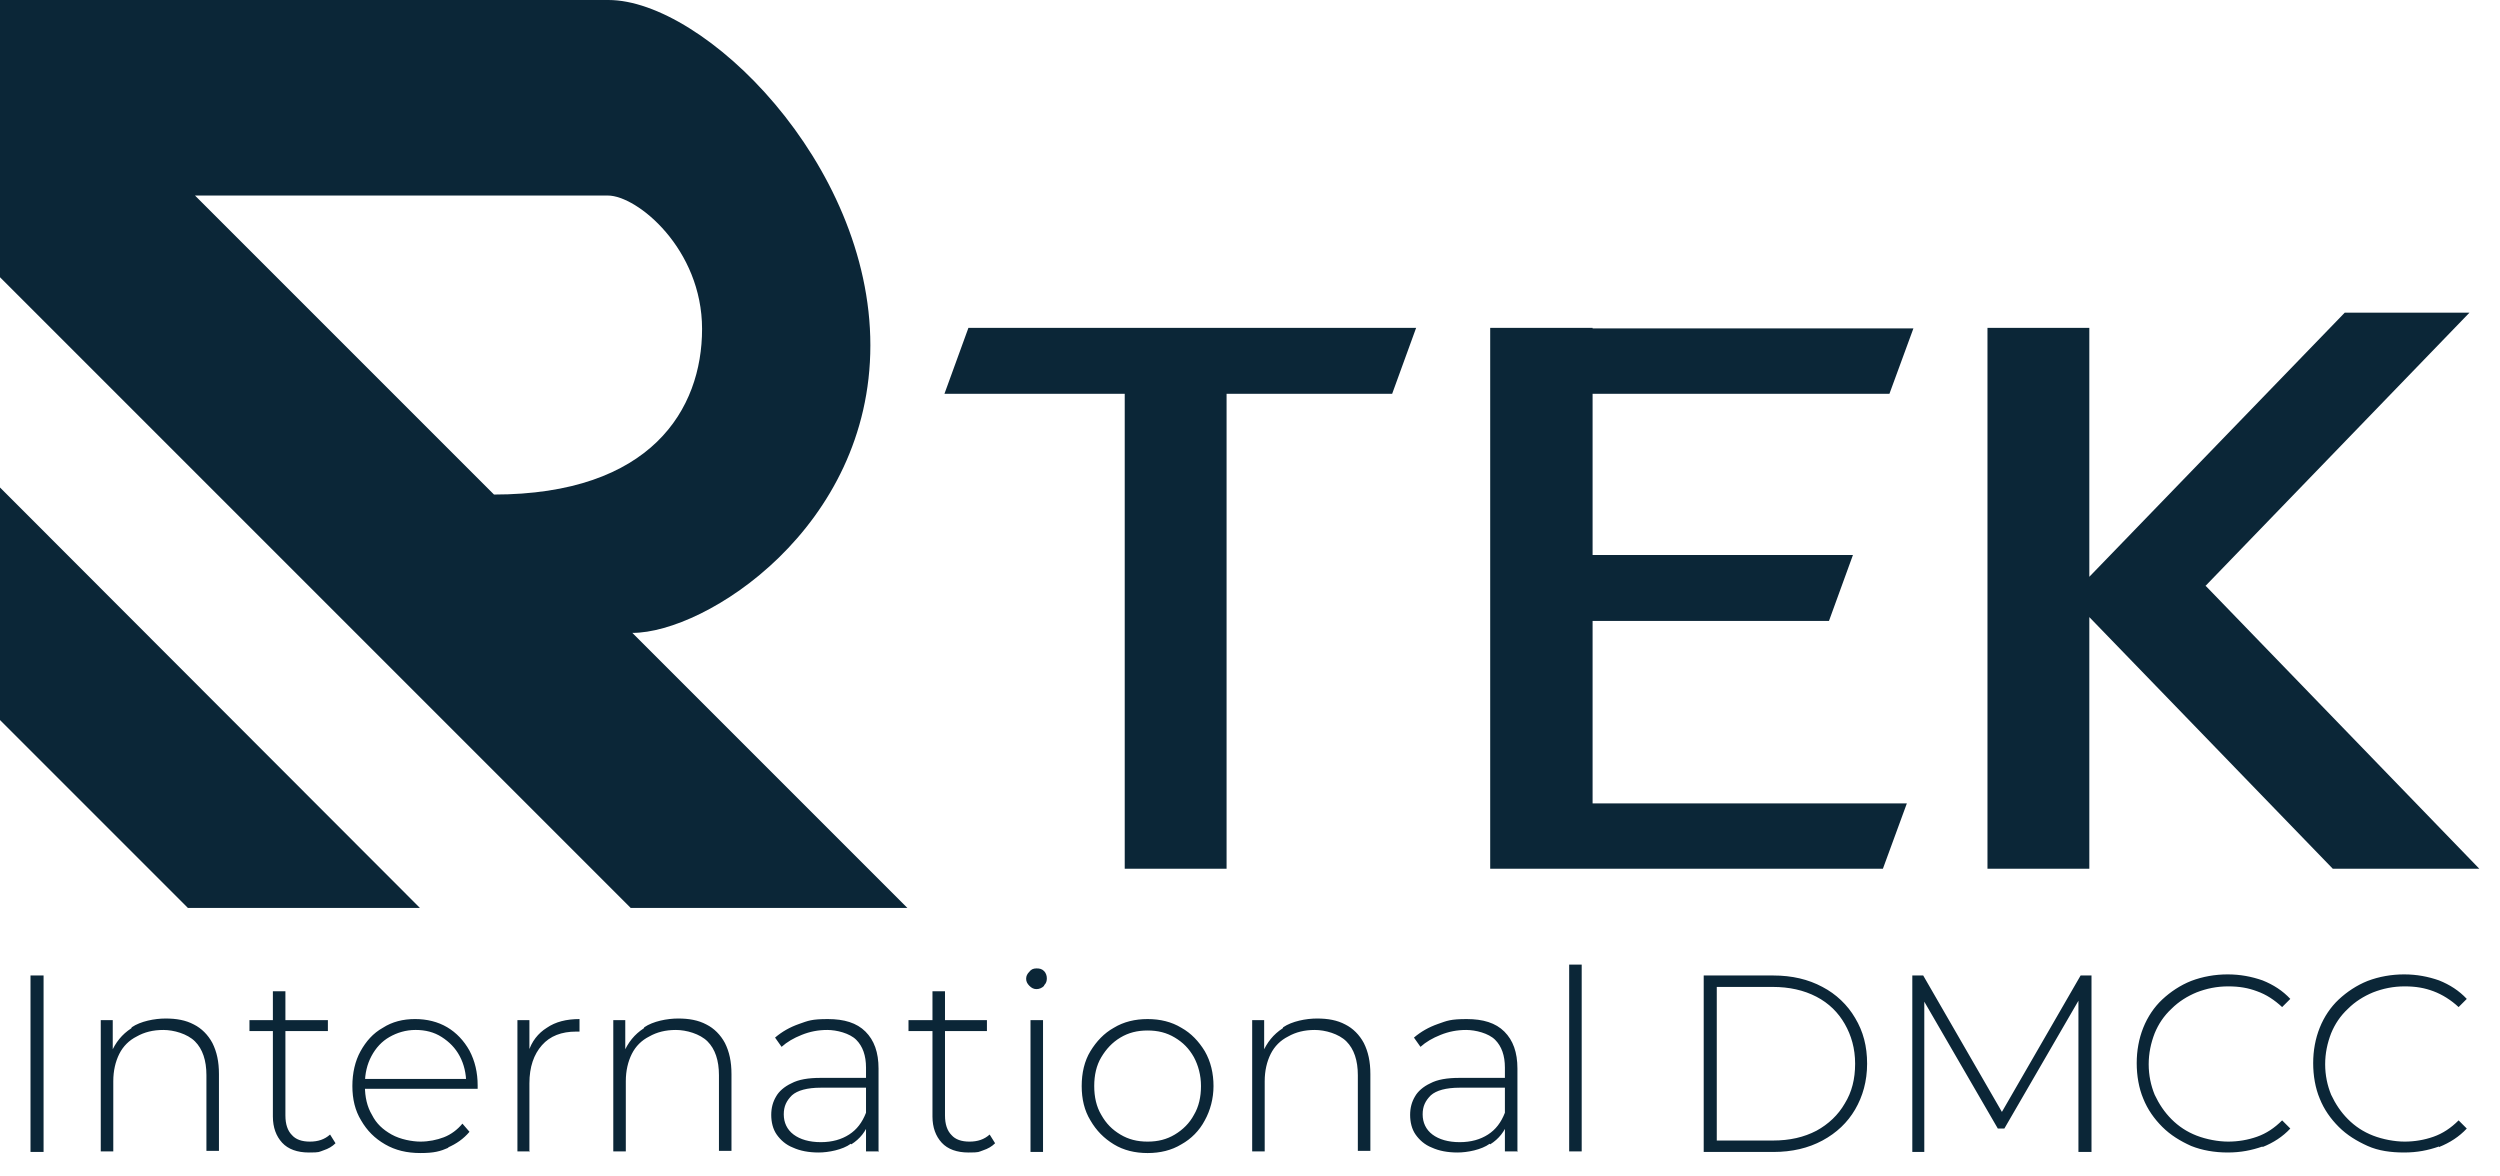 <?xml version="1.0" encoding="UTF-8"?>
<svg id="Layer_1" xmlns="http://www.w3.org/2000/svg" width="459" height="216" version="1.1" viewBox="0 0 459 216">
  <!-- Generator: Adobe Illustrator 30.0.0, SVG Export Plug-In . SVG Version: 2.1.1 Build 123)  -->
  <defs>
    <style>
      .st0 {
        fill: #0b2637;
      }
    </style>
  </defs>
  <polygon class="st0" points="0 132.2 34.5 166.7 77.1 166.7 0 89.5 0 132.2"/>
  <path class="st0" d="M90.7,90.8l-54.9-54.9h75.8c5.4,0,17.3,9.8,17.3,24.5s-9.3,30.4-38.3,30.4M116.1,116.2c13.5,0,43.7-19.3,43.7-52.8S129.2,0,111.7,0H0v50.9l115.8,115.8h50.8l-50.5-50.5h0Z"/>
  <polygon class="st0" points="260 60.2 177.8 60.2 173.4 72.3 206.5 72.3 206.5 159.5 225.2 159.5 225.2 72.3 255.6 72.3 260 60.2"/>
  <polygon class="st0" points="292.4 114 335.8 114 340.2 101.9 292.4 101.9 292.4 72.3 346.9 72.3 351.3 60.3 292.4 60.3 292.4 60.2 273.6 60.2 273.6 60.3 273.6 72.3 273.6 101.9 273.6 114 273.6 147.5 273.6 159.5 273.6 159.5 292.4 159.5 292.4 159.5 345.7 159.5 350.1 147.5 292.4 147.5 292.4 114"/>
  <polygon class="st0" points="430.5 57.4 383.6 105.9 383.6 60.2 364.9 60.2 364.9 159.5 383.6 159.5 383.6 113.3 428.3 159.5 455.2 159.5 405 107.6 404.9 107.6 453.4 57.4 430.5 57.4"/>
  <path class="st0" d="M447.8,210.6c2-.8,3.7-1.9,5.1-3.4l-1.5-1.5c-1.4,1.4-2.9,2.4-4.6,3-1.7.6-3.5.9-5.3.9s-4-.4-5.8-1.1c-1.8-.7-3.3-1.7-4.6-3-1.3-1.3-2.3-2.8-3.1-4.5-.7-1.7-1.1-3.6-1.1-5.6s.4-3.9,1.1-5.7c.7-1.7,1.7-3.2,3.1-4.5,1.3-1.3,2.9-2.3,4.6-3,1.8-.7,3.7-1.1,5.8-1.1s3.7.3,5.3.9,3.2,1.6,4.6,2.9l1.5-1.5c-1.4-1.5-3.1-2.6-5.1-3.4-2-.7-4.1-1.1-6.4-1.1s-4.6.4-6.7,1.2c-2,.8-3.8,2-5.3,3.4s-2.7,3.2-3.5,5.2c-.8,2-1.2,4.2-1.2,6.5s.4,4.6,1.2,6.5c.8,2,2,3.7,3.5,5.2,1.5,1.5,3.3,2.6,5.3,3.5s4.3,1.2,6.7,1.2,4.4-.4,6.4-1.1M415.4,210.6c2-.8,3.7-1.9,5.1-3.4l-1.5-1.5c-1.4,1.4-2.9,2.4-4.6,3-1.7.6-3.5.9-5.3.9s-4-.4-5.8-1.1c-1.8-.7-3.3-1.7-4.6-3-1.3-1.3-2.3-2.8-3.1-4.5-.7-1.7-1.1-3.6-1.1-5.6s.4-3.9,1.1-5.7c.7-1.7,1.7-3.2,3.1-4.5,1.3-1.3,2.9-2.3,4.6-3,1.8-.7,3.7-1.1,5.8-1.1s3.7.3,5.3.9c1.7.6,3.2,1.6,4.6,2.9l1.5-1.5c-1.4-1.5-3.1-2.6-5.1-3.4-2-.7-4.1-1.1-6.4-1.1s-4.6.4-6.7,1.2c-2,.8-3.8,2-5.3,3.4s-2.7,3.2-3.5,5.2c-.8,2-1.2,4.2-1.2,6.5s.4,4.6,1.2,6.5c.8,2,2,3.7,3.5,5.2,1.5,1.5,3.3,2.6,5.3,3.5,2,.8,4.3,1.2,6.7,1.2s4.4-.4,6.4-1.1M353.3,211.5v-28.8h-.7l14.2,24.5h1.2l14.2-24.5h-.6v28.8h2.4v-32.4h-2l-15,26h1.1l-15-26h-2v32.4h2.3ZM315.2,181.2h10.3c3,0,5.7.6,8,1.8,2.3,1.2,4,2.9,5.2,5,1.2,2.1,1.9,4.5,1.9,7.3s-.6,5.2-1.9,7.3c-1.2,2.1-3,3.8-5.2,5-2.3,1.2-4.9,1.8-8,1.8h-10.3v-28.1h0ZM325.6,211.5c3.4,0,6.4-.7,9-2.1,2.6-1.4,4.6-3.3,6-5.7,1.4-2.4,2.2-5.2,2.2-8.4s-.7-5.9-2.2-8.4c-1.4-2.4-3.5-4.4-6-5.7-2.6-1.4-5.6-2.1-9-2.1h-12.8v32.4h12.8ZM290.4,177.1h-2.3v34.3h2.3v-34.3ZM273.6,210.1c1.6-1,2.7-2.4,3.3-4.2l-.6-1.6c-.7,1.8-1.7,3.1-3.1,4-1.4.9-3.1,1.4-5.2,1.4s-3.8-.5-5-1.4c-1.2-.9-1.8-2.2-1.8-3.7s.5-2.5,1.5-3.5c1-.9,2.8-1.4,5.3-1.4h8.8v-1.8h-8.9c-2.2,0-4,.3-5.3,1-1.3.6-2.3,1.5-2.8,2.4-.6,1-.9,2.1-.9,3.4s.3,2.6,1,3.6c.7,1,1.7,1.9,3,2.4,1.3.6,2.9.9,4.7.9s4.4-.5,5.9-1.6M278.6,211.5v-15.3c0-3-.8-5.2-2.4-6.8s-3.9-2.3-6.9-2.3-3.6.3-5.3.9c-1.7.6-3.1,1.4-4.4,2.5l1.2,1.7c1-.9,2.2-1.6,3.7-2.2s3-.9,4.7-.9,4.1.6,5.3,1.8c1.2,1.2,1.8,2.9,1.8,5.1v9.9c0,0,0,5.5,0,5.5h2.2,0ZM235.5,188.8c-1.7,1.1-2.9,2.6-3.7,4.5l.3.7v-6.7h-2.2v24.1h2.3v-12.9c0-1.9.4-3.6,1.1-5s1.8-2.5,3.2-3.2c1.4-.8,3-1.2,4.9-1.2s4.4.7,5.8,2.1c1.4,1.4,2.1,3.5,2.1,6.2v13.9h2.3v-14.1c0-2.3-.4-4.1-1.2-5.7-.8-1.5-2-2.7-3.4-3.4-1.5-.8-3.2-1.1-5.2-1.1s-4.6.5-6.2,1.6M205.7,208.3c-1.5-.9-2.6-2-3.5-3.6-.9-1.5-1.3-3.3-1.3-5.3s.4-3.8,1.3-5.3c.9-1.5,2-2.7,3.5-3.6,1.5-.9,3.1-1.3,5-1.3s3.5.4,5,1.3c1.5.9,2.6,2,3.5,3.6.8,1.5,1.3,3.3,1.3,5.3s-.4,3.8-1.3,5.3c-.8,1.5-2,2.7-3.5,3.6s-3.1,1.3-5,1.3-3.5-.4-5-1.3M216.9,210.1c1.8-1,3.3-2.5,4.3-4.4,1-1.8,1.6-4,1.6-6.3s-.5-4.5-1.6-6.4c-1.1-1.8-2.5-3.3-4.3-4.3-1.8-1.1-3.9-1.6-6.2-1.6s-4.4.5-6.2,1.6c-1.8,1-3.2,2.5-4.3,4.3-1.1,1.8-1.6,4-1.6,6.4s.5,4.5,1.6,6.3c1.1,1.9,2.5,3.3,4.3,4.4,1.8,1.1,3.9,1.6,6.2,1.6s4.4-.5,6.2-1.6M191.7,180.9c.4-.4.5-.8.5-1.3s-.2-1-.5-1.3c-.4-.4-.8-.5-1.4-.5s-1,.2-1.3.6c-.4.4-.6.8-.6,1.3s.2.9.6,1.3.8.6,1.3.6,1-.2,1.4-.6M191.5,187.3h-2.3v24.2h2.3v-24.2ZM181.2,187.3h-14.4v2h14.4v-2ZM180.5,211.2c.9-.3,1.6-.7,2.2-1.3l-1-1.6c-1,.9-2.2,1.3-3.7,1.3s-2.6-.4-3.3-1.2c-.8-.8-1.2-2-1.2-3.6v-22.8h-2.3v23c0,2,.6,3.6,1.7,4.8,1.1,1.2,2.8,1.8,4.9,1.8s1.8-.1,2.7-.4M156.3,210.1c1.6-1,2.7-2.4,3.3-4.2l-.6-1.6c-.7,1.8-1.7,3.1-3.1,4-1.4.9-3.1,1.4-5.2,1.4s-3.8-.5-5-1.4c-1.2-.9-1.8-2.2-1.8-3.7s.5-2.5,1.5-3.5c1-.9,2.8-1.4,5.3-1.4h8.8v-1.8h-8.9c-2.2,0-4,.3-5.3,1-1.3.6-2.3,1.5-2.8,2.4-.6,1-.9,2.1-.9,3.4s.3,2.6,1,3.6c.7,1,1.7,1.9,3,2.4,1.3.6,2.9.9,4.7.9s4.4-.5,5.9-1.6M161.3,211.5v-15.3c0-3-.8-5.2-2.4-6.8s-3.9-2.3-6.9-2.3-3.6.3-5.3.9c-1.7.6-3.1,1.4-4.4,2.5l1.2,1.7c1-.9,2.2-1.6,3.7-2.2s3-.9,4.7-.9,4.1.6,5.3,1.8c1.2,1.2,1.8,2.9,1.8,5.1v9.9c0,0,0,5.5,0,5.5h2.2,0ZM118.2,188.8c-1.7,1.1-2.9,2.6-3.7,4.5l.3.7v-6.7h-2.2v24.1h2.3v-12.9c0-1.9.4-3.6,1.1-5s1.8-2.5,3.2-3.2c1.4-.8,3-1.2,4.9-1.2s4.4.7,5.8,2.1c1.4,1.4,2.1,3.5,2.1,6.2v13.9h2.3v-14.1c0-2.3-.4-4.1-1.2-5.7-.8-1.5-2-2.7-3.4-3.4-1.5-.8-3.2-1.1-5.2-1.1s-4.6.5-6.2,1.6M97.2,211.5v-12.6c0-3,.8-5.3,2.3-7,1.5-1.7,3.6-2.5,6.3-2.5s.2,0,.3,0c0,0,.2,0,.3,0v-2.3c-2.4,0-4.4.5-6,1.6-1.6,1-2.8,2.5-3.4,4.5l.2.7v-6.6h-2.2v24.1h2.3,0ZM82.2,210.7c1.6-.7,2.9-1.6,4-2.9l-1.3-1.5c-.9,1.1-2.1,2-3.4,2.5s-2.8.8-4.3.8-3.7-.4-5.3-1.3-2.8-2-3.6-3.6c-.9-1.5-1.3-3.3-1.3-5.3v-.4c0-1.9.4-3.6,1.2-5.1.8-1.5,1.9-2.7,3.3-3.5,1.4-.8,3-1.3,4.8-1.3s3.4.4,4.8,1.3c1.4.9,2.5,2,3.3,3.5.8,1.5,1.2,3.2,1.2,5.1l.9-.9h-20.1v1.8h21.3c0-.1,0-.2,0-.3,0-.1,0-.2,0-.3,0-2.4-.5-4.5-1.5-6.4-1-1.8-2.4-3.3-4.1-4.3-1.7-1-3.7-1.5-5.9-1.5s-4.2.5-5.9,1.6c-1.8,1-3.1,2.5-4.1,4.3-1,1.8-1.5,4-1.5,6.4s.5,4.5,1.6,6.3c1.1,1.9,2.5,3.3,4.4,4.4,1.9,1.1,4,1.6,6.5,1.6s3.6-.3,5.2-1M60.2,187.3h-14.4v2h14.4v-2ZM59.4,211.2c.9-.3,1.6-.7,2.2-1.3l-1-1.6c-1,.9-2.2,1.3-3.7,1.3s-2.6-.4-3.3-1.2c-.8-.8-1.2-2-1.2-3.6v-22.8h-2.3v23c0,2,.6,3.6,1.7,4.8,1.1,1.2,2.8,1.8,4.9,1.8s1.8-.1,2.7-.4M24.1,188.8c-1.7,1.1-2.9,2.6-3.7,4.5l.3.7v-6.7h-2.2v24.1h2.3v-12.9c0-1.9.4-3.6,1.1-5s1.8-2.5,3.2-3.2c1.4-.8,3-1.2,4.9-1.2s4.4.7,5.8,2.1,2.1,3.5,2.1,6.2v13.9h2.3v-14.1c0-2.3-.4-4.1-1.2-5.7-.8-1.5-2-2.7-3.4-3.4-1.5-.8-3.2-1.1-5.2-1.1s-4.6.5-6.2,1.6M8,179.1h-2.4v32.4h2.4v-32.4Z"/>
</svg>